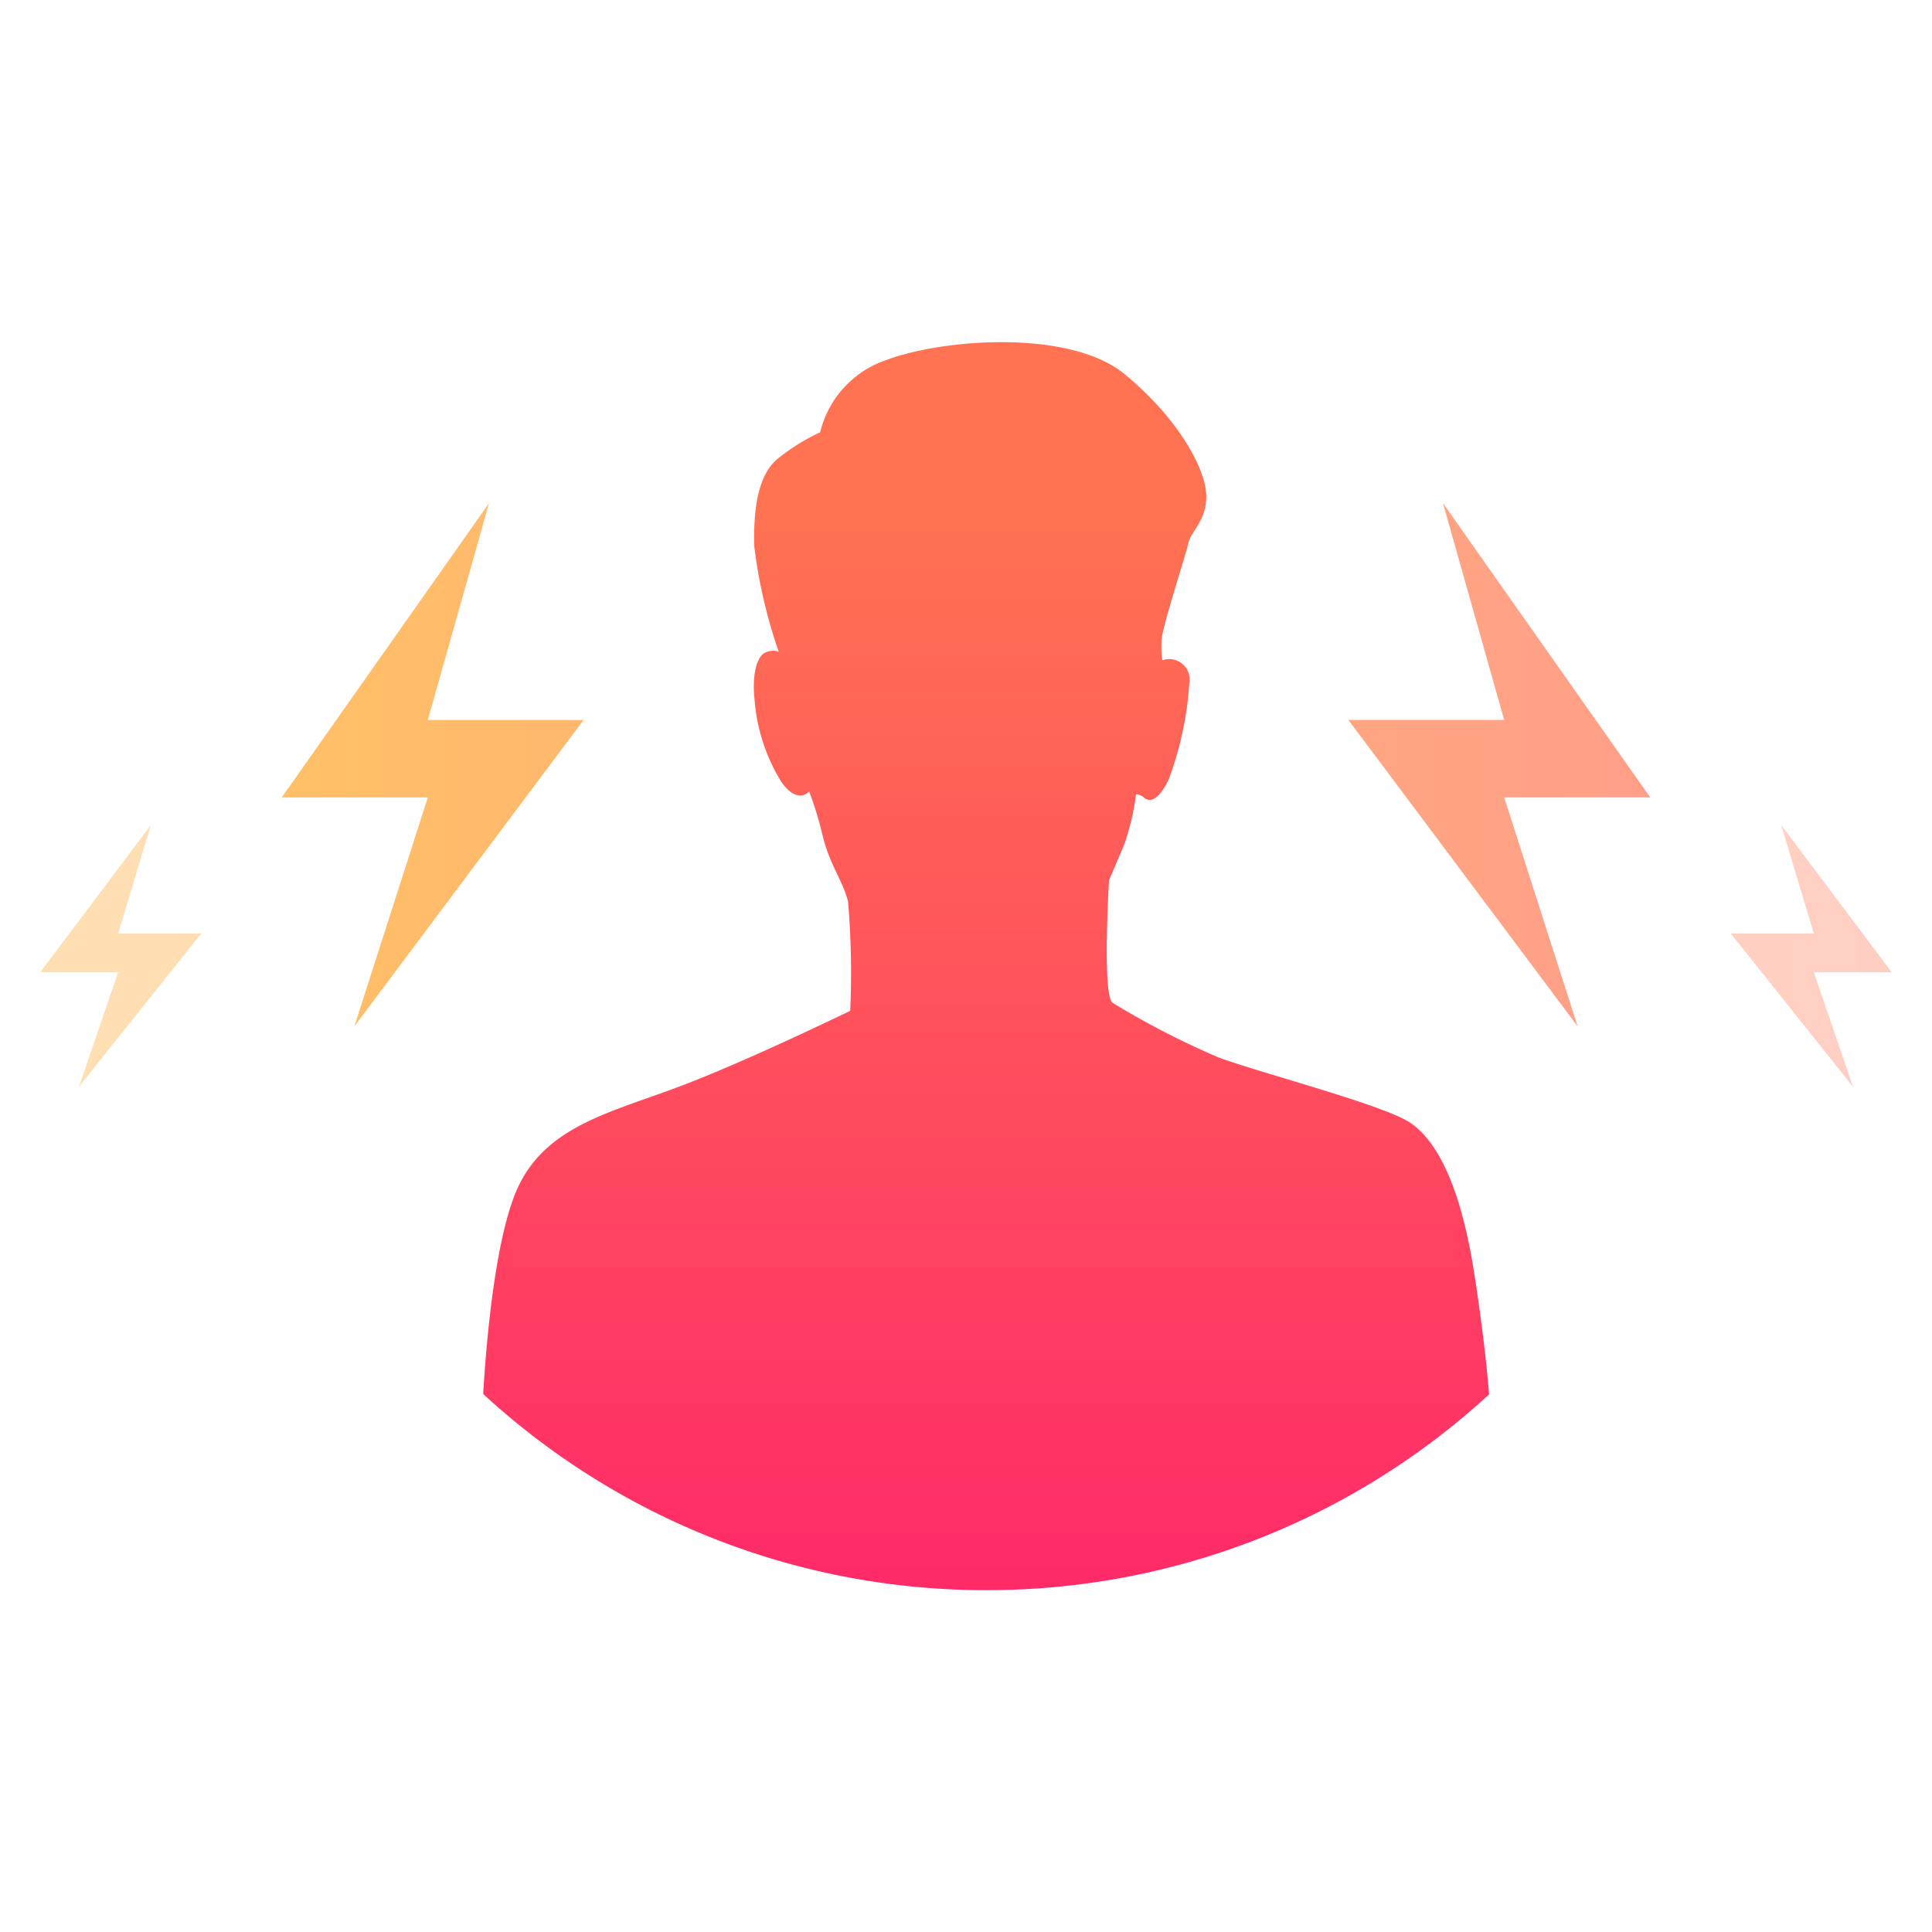 <svg xmlns="http://www.w3.org/2000/svg" xmlns:xlink="http://www.w3.org/1999/xlink" width="96" height="96" viewBox="0 0 96 96">
  <defs>
    <style>
      .cls-1, .cls-2, .cls-3 {
        fill-rule: evenodd;
      }

      .cls-1 {
        opacity: 0.3;
        fill: url(#linear-gradient);
      }

      .cls-2 {
        opacity: 0.6;
        fill: url(#linear-gradient-2);
      }

      .cls-3 {
        fill: url(#linear-gradient-3);
      }
    </style>
    <linearGradient id="linear-gradient" x1="94" y1="47.5" x2="2" y2="47.5" gradientUnits="userSpaceOnUse">
      <stop offset="0" stop-color="#ff5e3a"/>
      <stop offset="1" stop-color="#ff9500"/>
    </linearGradient>
    <linearGradient id="linear-gradient-2" x1="82" y1="38" x2="14" y2="38" xlink:href="#linear-gradient"/>
    <linearGradient id="linear-gradient-3" x1="49" y1="79" x2="49" y2="17" gradientUnits="userSpaceOnUse">
      <stop offset="0" stop-color="#ff2a68"/>
      <stop offset="0.855" stop-color="#ff7252"/>
      <stop offset="1" stop-color="#ff7252"/>
    </linearGradient>
  </defs>
  <path class="cls-1" d="M5.871,48.312H2L7.493,41,5.871,46.388H10L3.924,54Zm84.258,0H94L88.507,41l1.622,5.386H86L92.076,54Z"/>
  <path class="cls-2" d="M21.258,39.623H14L24.3,25,21.258,35.776H29L17.608,51Zm53.484,0H82L71.7,25l3.041,10.773H67L78.392,51Z"/>
  <path class="cls-3" d="M49.01,79.014a36.818,36.818,0,0,1-25-9.748c0.111-1.948.539-7.814,1.765-10.349,1.481-3.062,4.725-3.668,8.322-5.057,3.32-1.283,8.15-3.633,8.15-3.633a42.277,42.277,0,0,0-.106-5.413c-0.247-1.034-.874-1.745-1.262-3.277a17.782,17.782,0,0,0-.67-2.209s-0.564.677-1.375-.463a9.072,9.072,0,0,1-1.34-4.1c-0.141-1.317.141-2.208,0.564-2.351a0.877,0.877,0,0,1,.635-0.035,25.108,25.108,0,0,1-1.219-5.272c-0.035-1.78.176-3.49,1.164-4.309a10.281,10.281,0,0,1,2.116-1.319,5.046,5.046,0,0,1,3.314-3.6c2.892-1.069,9.133-1.5,11.813.711s3.985,4.666,4.055,5.948-0.776,1.888-.881,2.422-1.3,4.174-1.334,4.815a4.923,4.923,0,0,0,.035,1.034,1.014,1.014,0,0,1,1.34,1.139A16.724,16.724,0,0,1,58.07,38.73c-0.494,1.032-.917,1.139-1.2.925a0.584,0.584,0,0,0-.423-0.178,12.157,12.157,0,0,1-.6,2.529c-0.388.889-.741,1.745-0.741,1.745s-0.345,5.762.184,6.083a41.66,41.66,0,0,0,5.25,2.706c2.116,0.784,8.181,2.351,9.521,3.241s2.5,3.134,3.174,7.373c0.464,2.938.672,5.077,0.757,6.131A36.82,36.82,0,0,1,49.01,79.014Z"/>
</svg>
